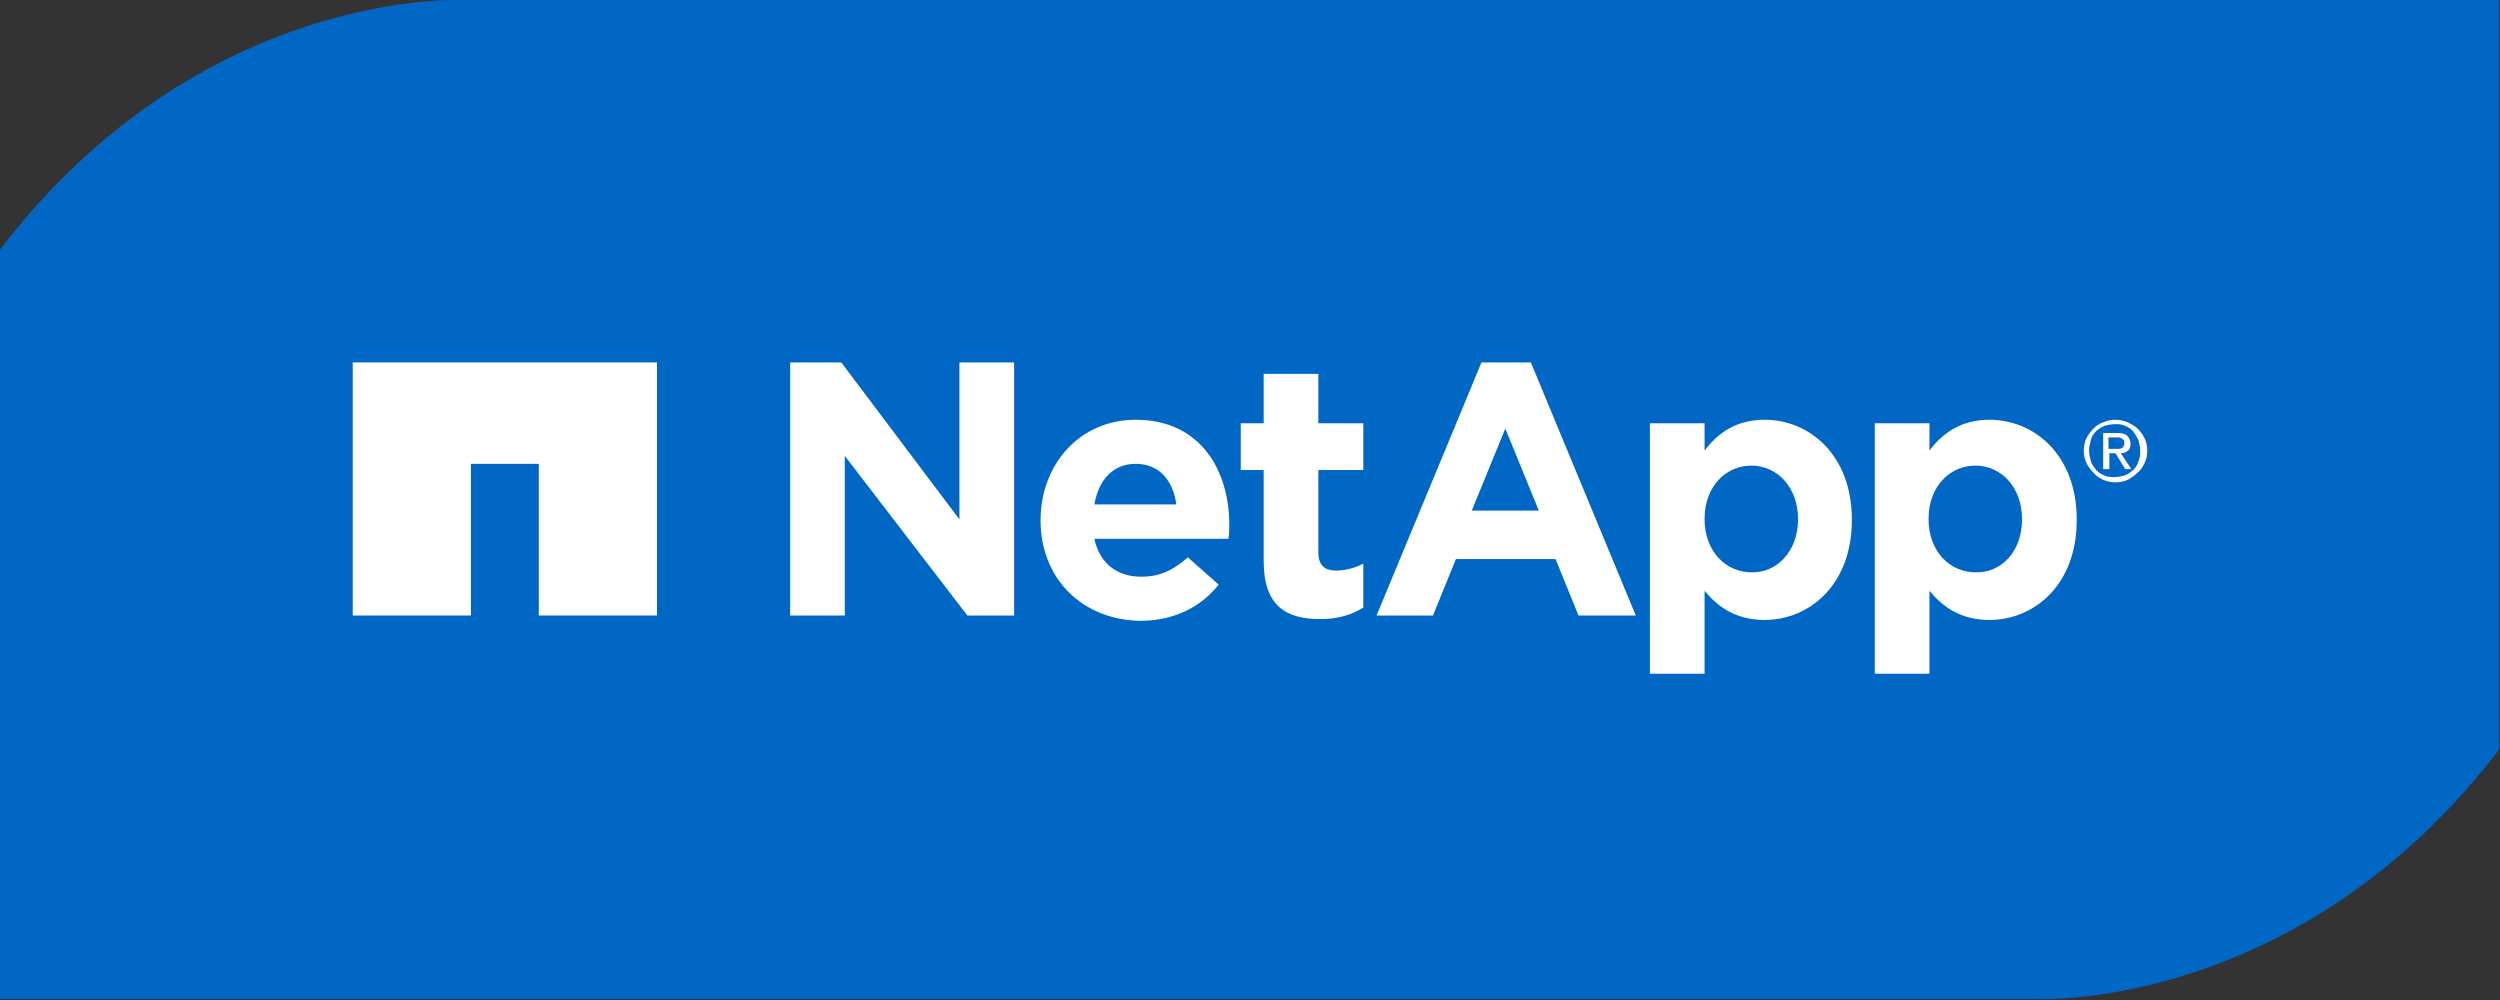 <?xml version="1.0" encoding="utf-8"?>
<!-- Generator: Adobe Illustrator 24.2.1, SVG Export Plug-In . SVG Version: 6.00 Build 0)  -->
<svg version="1.1" id="Layer_1" xmlns="http://www.w3.org/2000/svg" xmlns:xlink="http://www.w3.org/1999/xlink" x="0px" y="0px"
	 viewBox="0 0 283.5 113.4" style="enable-background:new 0 0 283.5 113.4;" xml:space="preserve">
<rect x="0" y="0" width="283.5" height="113.4" fill="#333333" stroke="none"/>
<style type="text/css">
	.st0{fill:#0067C5;}
	.st1{fill:#FFFFFF;}
</style>
<path class="st0" d="M52.5,0c0,0-29.7-1.5-52.5,28.3v85h230.9c0,0,29.7,1.5,52.5-28.3V0H52.5z"/>
<path class="st1" d="M89.6,41.1h5.8l13.4,17.8V41.1h6.2v28.7h-5.3L95.8,51.7v18.1h-6.2V41.1z"/>
<path class="st1" d="M118,59L118,59c0-6.3,4.4-11.4,10.8-11.4c7.3,0,10.6,5.7,10.6,11.9c0,0.5,0,1.1-0.1,1.6h-15.2
	c0.6,2.8,2.6,4.3,5.3,4.3c2.1,0,3.6-0.7,5.3-2.2l3.5,3.1c-2,2.5-5,4.1-8.9,4.1C122.8,70.3,118,65.7,118,59z M133.4,57.2
	c-0.4-2.8-2-4.6-4.6-4.6c-2.6,0-4.2,1.8-4.7,4.6H133.4z"/>
<path class="st1" d="M143.3,63.6V53.3h-2.6V48h2.6v-5.6h6.2V48h5.1v5.3h-5.1v9.3c0,1.4,0.6,2.1,2,2.1c1.1,0,2.2-0.3,3.1-0.8v5
	c-1.3,0.8-2.8,1.3-4.9,1.3C145.8,70.2,143.3,68.7,143.3,63.6z"/>
<path class="st1" d="M187.1,48h6.2v3.1c1.5-2,3.6-3.5,6.8-3.5c5.1,0,9.9,4,9.9,11.3v0.1c0,7.3-4.8,11.3-9.9,11.3
	c-3.3,0-5.3-1.5-6.8-3.3v9.4h-6.2V48z M203.9,58.9L203.9,58.9c0-3.7-2.4-6.1-5.3-6.1c-2.9,0-5.3,2.4-5.3,6v0.1c0,3.6,2.4,6,5.3,6
	C201.4,65,203.9,62.6,203.9,58.9z"/>
<path class="st1" d="M212.6,48h6.2v3.1c1.5-2,3.6-3.5,6.8-3.5c5.1,0,9.9,4,9.9,11.3v0.1c0,7.3-4.8,11.3-9.9,11.3
	c-3.3,0-5.3-1.5-6.8-3.3v9.4h-6.2V48z M229.3,58.9L229.3,58.9c0-3.7-2.4-6.1-5.3-6.1c-2.9,0-5.3,2.4-5.3,6v0.1c0,3.6,2.4,6,5.3,6
	C226.9,65,229.3,62.6,229.3,58.9z"/>
<path class="st1" d="M168,41.1h5.6l11.9,28.7H179l-2.6-6.4h-11.3l-2.6,6.4h-6.4L168,41.1z M174.5,57.9l-3.8-9.3l-3.8,9.3H174.5z"/>
<polygon class="st1" points="40,41.1 40,69.8 53.4,69.8 53.4,52.6 61.1,52.6 61.1,69.8 74.5,69.8 74.5,41.1 "/>
<path class="st1" d="M236.3,51.1c0-0.5,0.1-1,0.3-1.4c0.2-0.4,0.5-0.8,0.8-1.1c0.3-0.3,0.7-0.6,1.1-0.7c0.4-0.2,0.9-0.3,1.4-0.3
	c0.5,0,0.9,0.1,1.4,0.3c0.4,0.2,0.8,0.4,1.1,0.7c0.3,0.3,0.6,0.7,0.8,1.1c0.2,0.4,0.3,0.9,0.3,1.4c0,0.5-0.1,1-0.3,1.4
	c-0.2,0.4-0.4,0.8-0.8,1.1c-0.3,0.3-0.7,0.6-1.1,0.8c-0.4,0.2-0.9,0.3-1.4,0.3c-0.5,0-1-0.1-1.4-0.3c-0.4-0.2-0.8-0.4-1.1-0.8
	c-0.3-0.3-0.6-0.7-0.8-1.1C236.4,52.1,236.3,51.6,236.3,51.1 M236.9,51.1c0,0.4,0.1,0.8,0.2,1.2c0.1,0.4,0.4,0.7,0.6,1
	c0.3,0.3,0.6,0.5,0.9,0.6c0.4,0.2,0.7,0.2,1.2,0.2c0.4,0,0.8-0.1,1.2-0.2c0.4-0.2,0.7-0.4,0.9-0.6c0.3-0.3,0.5-0.6,0.6-1
	c0.2-0.4,0.2-0.8,0.2-1.2c0-0.4-0.1-0.8-0.2-1.2c-0.2-0.4-0.4-0.7-0.6-1c-0.3-0.3-0.6-0.5-0.9-0.6c-0.4-0.2-0.7-0.2-1.2-0.2
	c-0.4,0-0.8,0.1-1.2,0.2c-0.4,0.2-0.7,0.4-0.9,0.6c-0.3,0.3-0.5,0.6-0.6,1C237,50.3,236.9,50.7,236.9,51.1z M238.5,49.1h1.6
	c0.5,0,0.9,0.1,1.1,0.3c0.2,0.2,0.4,0.5,0.4,0.9c0,0.4-0.1,0.7-0.3,0.8c-0.2,0.2-0.5,0.3-0.8,0.3l1.2,1.8H241l-1.1-1.8h-0.7v1.8
	h-0.7V49.1z M239.1,50.9h0.7c0.1,0,0.3,0,0.4,0c0.1,0,0.3,0,0.4-0.1c0.1,0,0.2-0.1,0.2-0.2c0.1-0.1,0.1-0.2,0.1-0.4
	c0-0.1,0-0.3-0.1-0.3c-0.1-0.1-0.1-0.1-0.2-0.2c-0.1,0-0.2-0.1-0.3-0.1c-0.1,0-0.2,0-0.3,0h-0.9V50.9z"/>
</svg>

